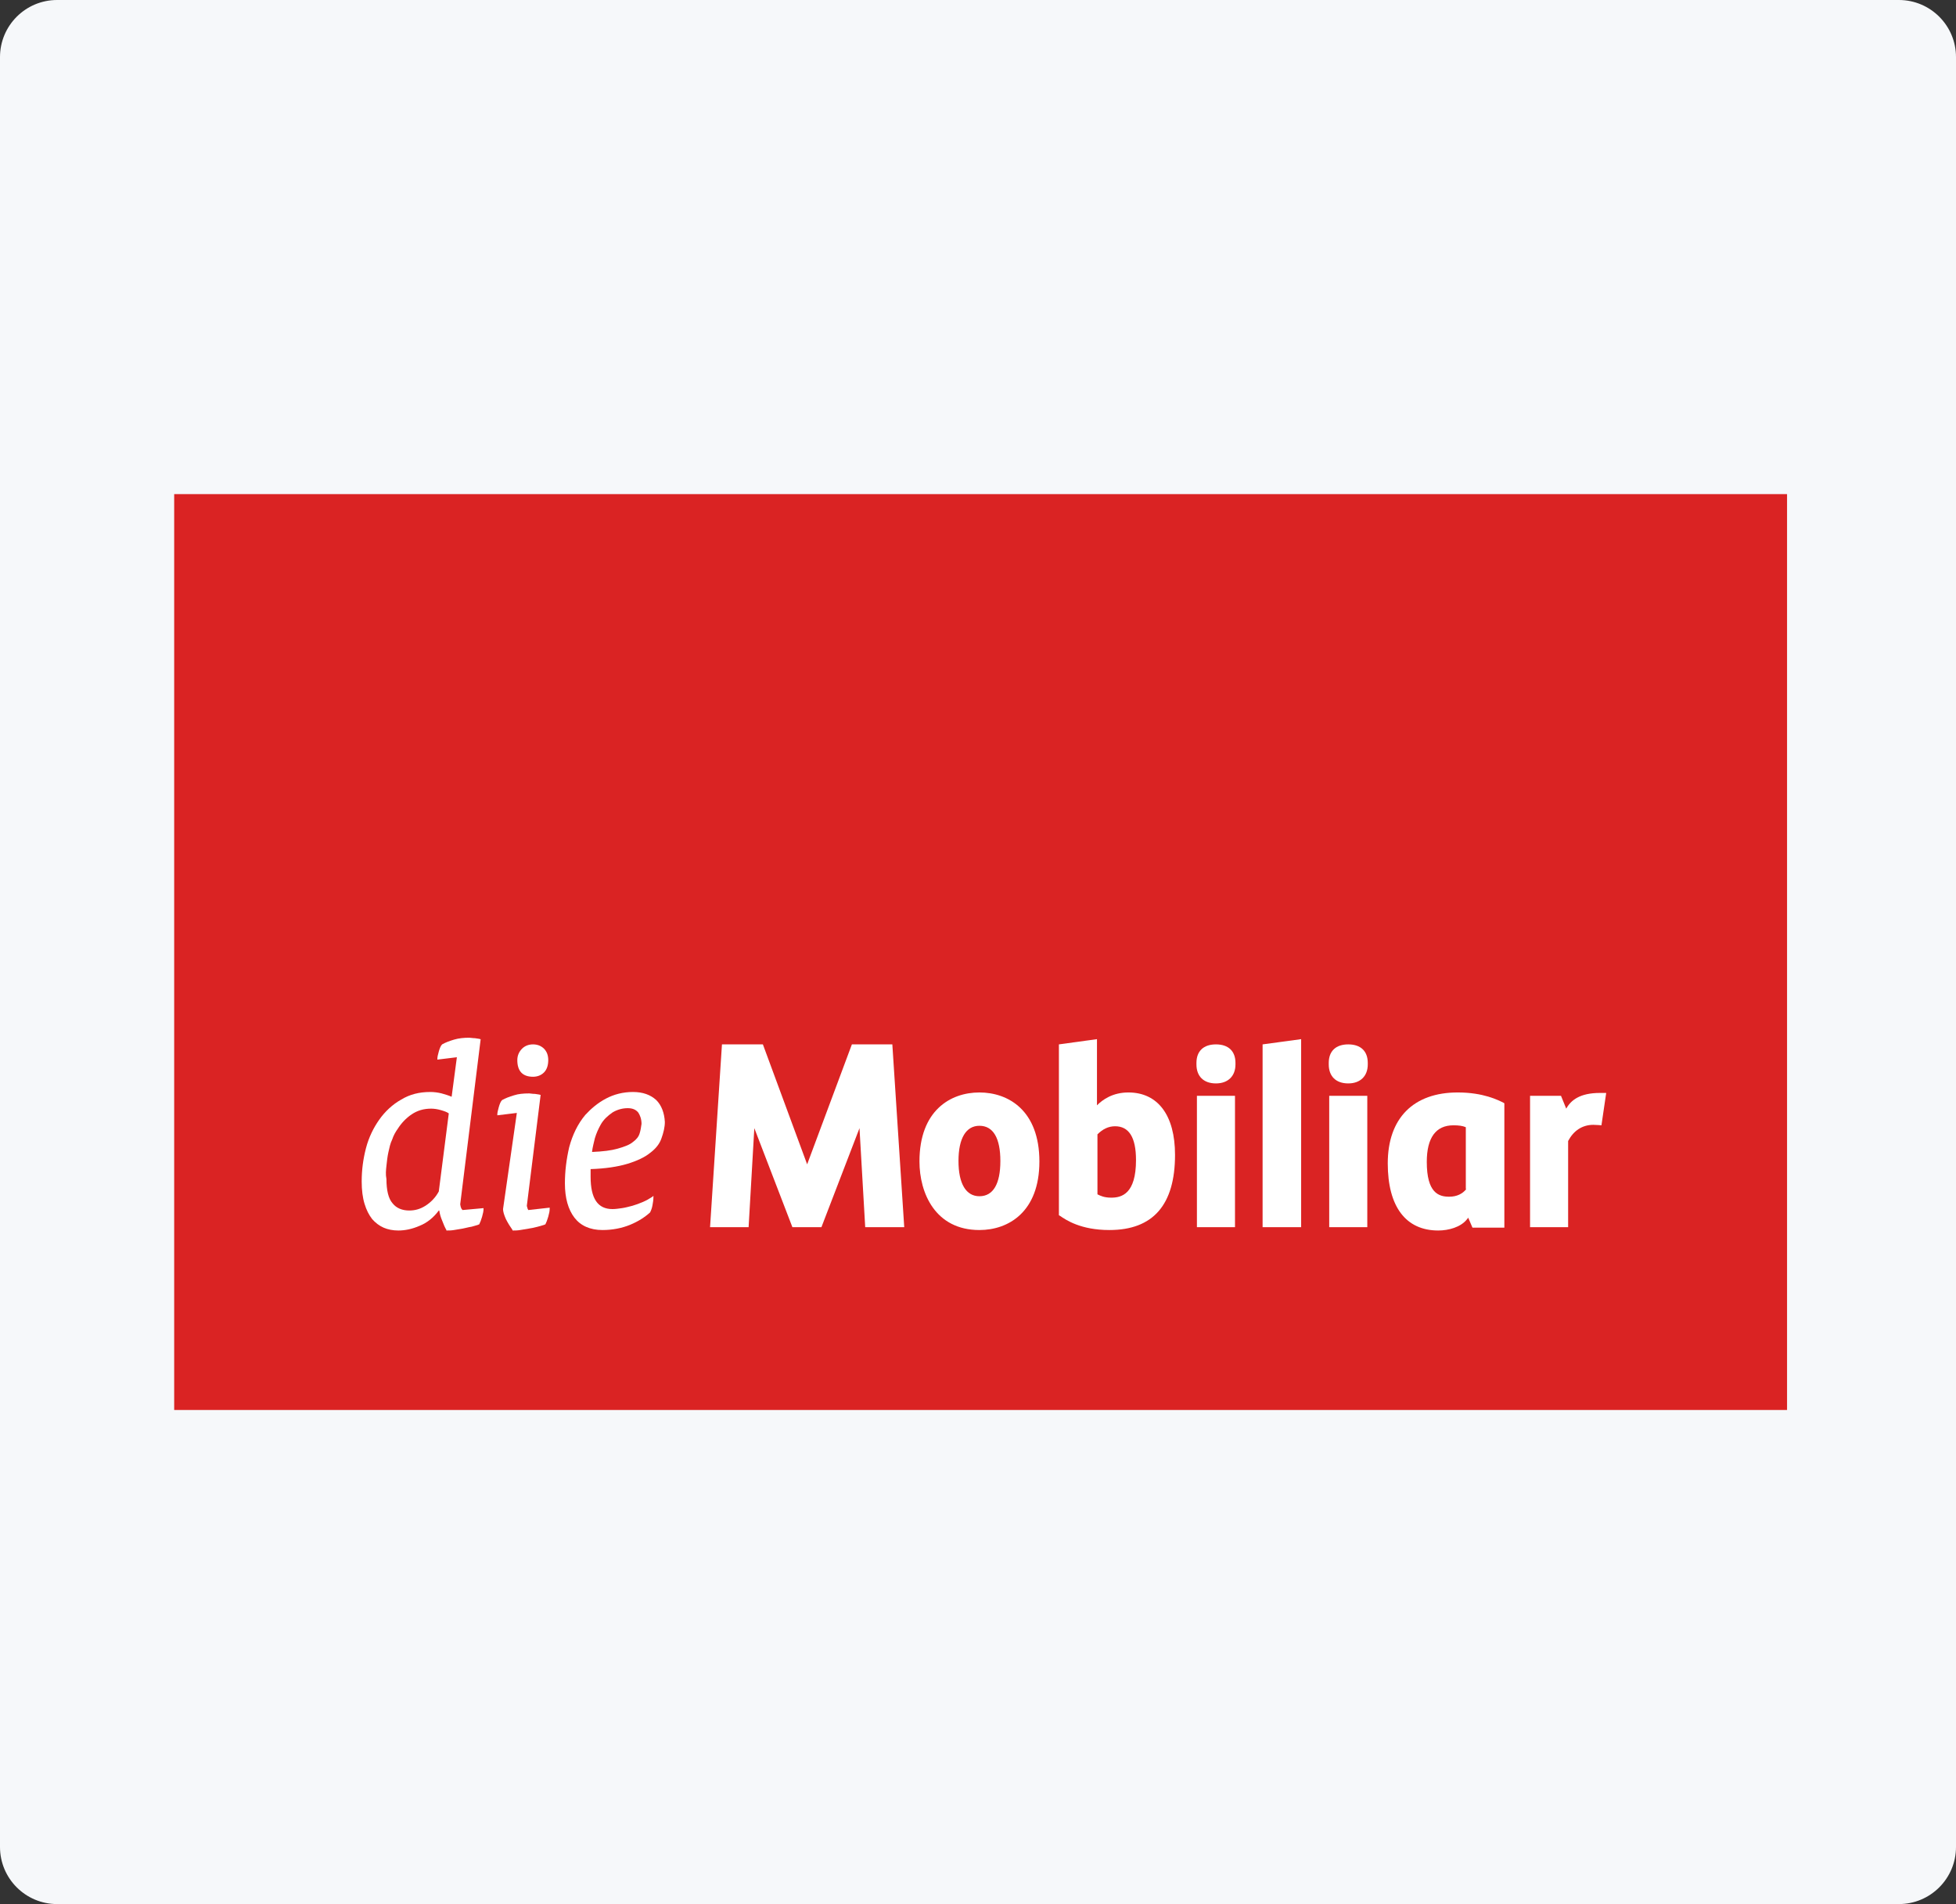 <svg width="411" height="400" viewBox="0 0 411 400" fill="none" xmlns="http://www.w3.org/2000/svg">
<rect x="0" y="0" width="411" height="400" fill="#333333" stroke="none"/>
<path d="M0 12C0 5.373 5.373 0 12 0H399C405.627 0 411 5.373 411 12V388C411 394.627 405.627 400 399 400H12C5.373 400 0 394.627 0 388V12Z" fill="#F6F8FA"/>
<g clip-path="url(#clip0_9501_6406)">
<path d="M376.8 103.8H36.6V296.2H376.8V103.8Z" fill="#DA2323"/>
<path d="M137.9 231.1C136.7 230 135.1 229.4 133 229.4C130.9 229.4 129 229.9 127.3 230.8C125.6 231.7 124.2 232.9 123 234.2C121.4 236.1 120.3 238.4 119.6 241C119 243.6 118.7 246.1 118.7 248.6C118.7 251.7 119.4 254.1 120.7 255.8C122 257.5 124 258.4 126.6 258.4C128.7 258.4 130.7 258 132.4 257.3C134.1 256.6 135.5 255.7 136.6 254.7C136.8 254.3 137 253.8 137.1 253.2C137.2 252.6 137.3 252.1 137.3 251.5V251.2L137.1 251.4C136.5 251.8 135.8 252.2 135.1 252.5C134.4 252.8 133.6 253.1 132.9 253.3C132.1 253.5 131.4 253.7 130.7 253.8C130 253.9 129.3 254 128.7 254C125.6 254 124.1 251.8 124.1 247.2V245.6C127.2 245.5 129.8 245.1 131.8 244.5C133.8 243.9 135.5 243.1 136.6 242.2C137.8 241.3 138.6 240.3 139 239.1C139.4 238 139.7 236.8 139.7 235.7C139.6 233.8 139 232.2 137.9 231.1ZM134.4 238.1C134.2 238.8 133.7 239.4 133 239.9C132.3 240.5 131.2 240.9 129.8 241.3C128.4 241.7 126.7 241.9 124.4 242C124.5 241 124.8 240 125 239.1C125.3 238.1 125.7 237.2 126.2 236.3C126.8 235.2 127.7 234.4 128.7 233.7C129.7 233.1 130.8 232.8 131.9 232.8C132.9 232.8 133.6 233.1 134.1 233.7C134.5 234.3 134.8 235.1 134.8 236.1C134.7 236.8 134.6 237.5 134.4 238.1Z" fill="white"/>
<path d="M112 226.2C112.9 226.2 113.7 225.9 114.3 225.3C114.9 224.7 115.2 223.8 115.2 222.7C115.2 221.7 114.9 220.9 114.3 220.3C113.7 219.7 112.9 219.4 112 219.4C111.1 219.4 110.3 219.7 109.7 220.3C109.1 220.9 108.7 221.7 108.7 222.7C108.7 225 109.8 226.2 112 226.2Z" fill="white"/>
<path d="M110.8 253.7C110.7 253.4 110.7 253.3 110.7 253.3L113.6 230H113.5C113.3 229.9 112.9 229.9 112.4 229.8C111.8 229.8 111.5 229.7 111.2 229.7C110 229.7 108.9 229.8 108 230.1C107 230.4 106.2 230.7 105.5 231.1C105.2 231.4 105 231.9 104.8 232.6C104.6 233.3 104.5 233.8 104.5 234.1V234.3L108.6 233.8L105.7 254C105.7 254.5 105.9 255.2 106.3 256.1C106.7 256.9 107.2 257.7 107.7 258.4V258.5H107.8C108.2 258.5 108.7 258.5 109.3 258.4C109.9 258.3 110.5 258.2 111.1 258.1C111.7 258 112.3 257.9 113 257.7C113.6 257.5 114.2 257.4 114.6 257.2C114.8 256.8 115 256.3 115.2 255.6C115.4 254.9 115.5 254.4 115.5 253.9V253.7L111 254.2C110.9 254 110.8 253.8 110.8 253.7Z" fill="white"/>
<path d="M96.8 253.5C96.8 253.4 96.7 253.1 96.7 253L101 218.3H100.9C100.7 218.2 100.3 218.2 99.8 218.1C99.3 218.1 98.9 218 98.6 218C97.5 218 96.4 218.1 95.4 218.4C94.4 218.7 93.6 219 92.9 219.4C92.6 219.7 92.4 220.2 92.2 220.9C92 221.6 91.9 222.1 91.9 222.4V222.6L96 222.1L94.9 230.4C94.2 230.1 93.5 229.9 92.8 229.7C92 229.5 91.2 229.4 90.4 229.4C88.1 229.4 86.1 229.9 84.3 231C82.5 232 80.9 233.5 79.7 235.2C78.5 236.9 77.5 238.9 76.9 241.2C76.3 243.5 76 245.8 76 248.2C76 250 76.2 251.6 76.6 252.9C77 254.2 77.5 255.2 78.2 256.1C78.9 256.9 79.7 257.5 80.6 257.9C81.5 258.3 82.6 258.5 83.7 258.5C85.1 258.5 86.6 258.2 88.2 257.5C89.7 256.9 91.1 255.8 92.2 254.3H92.3C92.4 255 92.6 255.7 92.9 256.4C93.2 257.2 93.5 257.9 93.8 258.4V258.5H93.9C94.3 258.5 94.8 258.5 95.4 258.4C96 258.3 96.6 258.2 97.2 258.1C97.8 258 98.4 257.8 99.1 257.7C99.7 257.5 100.3 257.4 100.7 257.2C100.9 256.8 101.1 256.3 101.3 255.6C101.5 254.9 101.6 254.4 101.6 254V253.8L97.2 254.2C96.9 253.9 96.9 253.8 96.8 253.5ZM81.2 244.9C81.3 244 81.4 243 81.6 242.1C81.8 241.2 82 240.2 82.4 239.4C82.7 238.5 83.1 237.8 83.6 237.1C84.3 236 85.3 234.9 86.5 234.1C87.7 233.3 89 232.9 90.6 232.9C91.2 232.9 91.9 233 92.6 233.2C93.3 233.4 93.9 233.6 94.3 233.9L92.2 250.3C91.5 251.6 90.5 252.6 89.4 253.3C88.3 254 87.2 254.3 86 254.3C84.5 254.3 83.3 253.8 82.5 252.8C81.6 251.8 81.2 250 81.2 247.7C81 246.7 81.1 245.8 81.2 244.9Z" fill="white"/>
<path d="M329.5 257.8H321.5V230.2H328L329.1 232.9C330.1 231.1 332 229.6 336.2 229.6H337.5L336.5 236.4C336.5 236.4 335.5 236.3 334.8 236.3C332.4 236.3 330.6 237.6 329.5 239.7V257.8Z" fill="white"/>
<path d="M205.8 236.5C203 236.5 201.4 239.1 201.4 243.9C201.4 248.7 203 251.3 205.8 251.3C208.7 251.3 210.2 248.7 210.2 243.9C210.2 239.1 208.7 236.5 205.8 236.5ZM205.8 258.4C196.5 258.4 193.2 250.6 193.2 244C193.2 233.3 199.7 229.5 205.8 229.5C211.9 229.5 218.4 233.3 218.4 244C218.4 254.6 211.9 258.4 205.8 258.4Z" fill="white"/>
<path d="M230.6 250.9C231.2 251.2 232 251.6 233.5 251.6C235.7 251.6 238.7 250.8 238.7 243.7C238.7 238.9 237.2 236.6 234.3 236.6C232.9 236.6 231.7 237.2 230.6 238.3V250.9ZM233.1 258.4C227.1 258.4 224 256.3 222.7 255.4L222.5 255.3V219.4L230.5 218.3V232.2C231.7 231 233.8 229.5 237.1 229.5C243.3 229.5 246.9 234.3 246.9 242.6C246.9 253.1 242.3 258.4 233.1 258.4Z" fill="white"/>
<path d="M255.5 227.6C252.9 227.6 251.4 226.1 251.4 223.6V223.3C251.4 220.8 252.9 219.4 255.5 219.4C258.1 219.4 259.6 220.8 259.6 223.3V223.6C259.6 226.1 258 227.6 255.5 227.6ZM259.5 257.8H251.5V230.2H259.5V257.8Z" fill="white"/>
<path d="M265.3 257.8H273.4V218.3L265.3 219.4V257.8Z" fill="white"/>
<path d="M283.3 227.6C280.7 227.6 279.2 226.1 279.2 223.6V223.3C279.2 220.8 280.7 219.4 283.3 219.4C285.9 219.4 287.4 220.8 287.4 223.3V223.6C287.4 226.1 285.8 227.6 283.3 227.6ZM287.3 257.8H279.3V230.2H287.3V257.8Z" fill="white"/>
<path d="M308.1 249.8C307.3 250.8 306.1 251.4 304.5 251.4C302.3 251.4 299.8 250.6 299.8 244.1C299.8 239 301.7 236.4 305.4 236.4C306.5 236.4 307.3 236.5 308 236.8V249.8H308.1ZM316 231.7C314.8 231.1 311.7 229.5 306.3 229.5C297 229.5 291.6 234.9 291.6 244.4C291.6 253.5 295.4 258.5 302.2 258.5C304.4 258.5 306.9 257.8 308.2 256.2C308.4 256 308.5 255.8 308.5 255.8L309.4 257.9H316.1V248.2V231.8L316 231.7Z" fill="white"/>
<path d="M179 219.4L169.6 244.6L160.3 219.4H151.7L149.2 257.8H157.3L158.5 237L166.5 257.8H172.6L180.6 237L181.8 257.8H190L187.5 219.4H179Z" fill="white"/>
</g>
<defs>
<clipPath id="clip0_9501_6406">
<rect width="340" height="192.4" fill="white" transform="translate(35.5 103.8)"/>
</clipPath>
</defs>
</svg>
